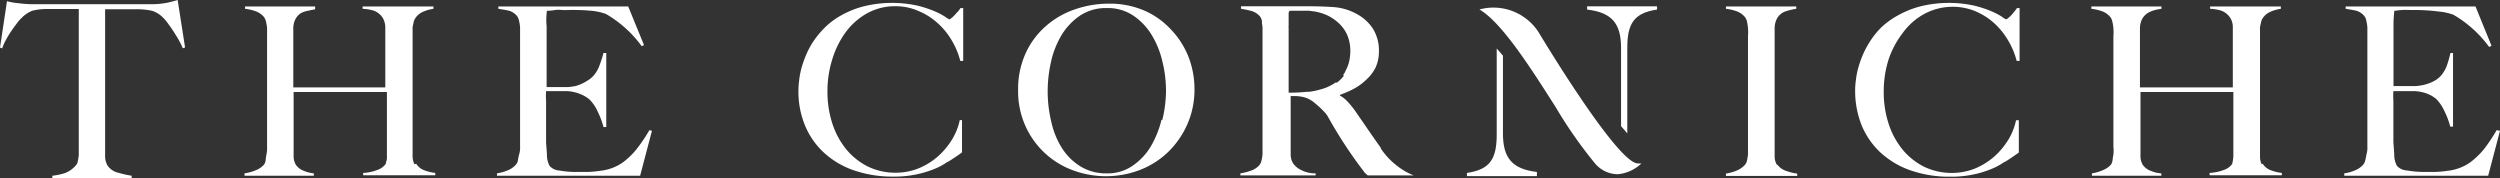 <svg xmlns="http://www.w3.org/2000/svg" viewBox="0 0 232.61 16.57"><rect x="0" y="0" width="232.61" height="16.57" fill="#333333" stroke="none"/><defs><style>.cls-1{fill:#fff;}</style></defs><g id="Layer_2" data-name="Layer 2"><g id="Layer_1-2" data-name="Layer 1"><g id="Layer_2-2" data-name="Layer 2"><g id="Logo"><path class="cls-1" d="M15.52.26a7.35,7.35,0,0,1-1.24.13H2.93A10.86,10.86,0,0,1,1.65.29a5.32,5.32,0,0,1-1-.18L0,4.43l.2.07a5.28,5.28,0,0,1,.38-.84,8.39,8.39,0,0,1,.5-.81c.17-.25.34-.48.5-.69A3.14,3.14,0,0,1,2,1.68,2.87,2.87,0,0,1,3,1,5.42,5.42,0,0,1,4.45.84H7.33V14.41a5.58,5.58,0,0,1-.09.59.7.7,0,0,1-.17.37A2.46,2.46,0,0,1,6,16.12a6.29,6.29,0,0,1-1.13.23v.22h7.38v-.22A9,9,0,0,1,11,16.07a1.63,1.63,0,0,1-1-.68,1.68,1.68,0,0,1-.22-.85V.86h2.88A6.6,6.6,0,0,1,14.13,1a2.44,2.44,0,0,1,1,.6,4,4,0,0,1,.43.49c.16.22.34.46.51.72s.34.53.51.82.3.57.43.86l.21-.07L16.53,0c-.35.11-.69.19-1,.26"/><path class="cls-1" d="M152.38,15.2c-1.91,0-9.14-12.06-9.21-12.18A5,5,0,0,0,137.65.88c2.07,1.2,4.72,5.36,7.08,9.06a41.78,41.78,0,0,0,3.68,5.27,2.79,2.79,0,0,0,2.13,1,3.67,3.67,0,0,0,2.18-1h-.34Z"/><path class="cls-1" d="M147.67.89c2.31.27,3.16,1.3,3.16,3.57v7.28l.58.67V4.46c0-2.27.62-3.25,2.77-3.57V.59h-6.51Z"/><path class="cls-1" d="M143,16c-2.31-.27-3.16-1.31-3.16-3.58V5.18l-.58-.67v8c0,2.27-.61,3.26-2.77,3.58v.3H143Z"/><path class="cls-1" d="M109,2.8A7.4,7.4,0,0,0,106.51,1a8.13,8.13,0,0,0-3.34-.66A9.69,9.69,0,0,0,99.93.9a8,8,0,0,0-2.7,1.6A7.47,7.47,0,0,0,95.41,5a8,8,0,0,0-.68,3.38,7.89,7.89,0,0,0,.64,3.25,7.77,7.77,0,0,0,4.37,4.18,8.85,8.85,0,0,0,6.33,0,7.83,7.83,0,0,0,2.63-1.68,8.22,8.22,0,0,0,1.78-2.58,8,8,0,0,0,.66-3.24,8.31,8.31,0,0,0-.55-3A7.73,7.73,0,0,0,109,2.8m-.93,8.35a9.22,9.22,0,0,1-1,2.48,5.73,5.73,0,0,1-1.7,1.8,4.06,4.06,0,0,1-2.39.7,4.56,4.56,0,0,1-2.42-.63,5.37,5.37,0,0,1-1.73-1.69,7.56,7.56,0,0,1-1-2.42,12.06,12.06,0,0,1-.35-2.87,12.61,12.61,0,0,1,.32-2.81,8.29,8.29,0,0,1,1-2.49,5.81,5.81,0,0,1,1.71-1.78A4.37,4.37,0,0,1,103,.75a4.27,4.27,0,0,1,2.43.69,5.8,5.8,0,0,1,1.72,1.8,8.38,8.38,0,0,1,1,2.46,11.59,11.59,0,0,1,.34,2.69,11.65,11.65,0,0,1-.34,2.76"/><path class="cls-1" d="M165.32,15.32a1.59,1.59,0,0,1-.2-.83V2.7a2,2,0,0,1,.2-.94,1.43,1.43,0,0,1,.81-.7,5.61,5.61,0,0,1,1-.24V.6h-6.54V.82a4.27,4.27,0,0,1,1,.23,1.84,1.84,0,0,1,.76.53,1.13,1.13,0,0,1,.2.43,6,6,0,0,1,.09.61,4.57,4.57,0,0,1,0,.74v11a5.62,5.62,0,0,1-.09.57,1,1,0,0,1-.16.37,2.17,2.17,0,0,1-.8.57,4.38,4.38,0,0,1-1,.28v.22h6.63v-.22a4.29,4.29,0,0,1-1-.24,1.66,1.66,0,0,1-.83-.57"/><path class="cls-1" d="M210.44,15.28a1.55,1.55,0,0,1-.16-.73V2.82a1.68,1.68,0,0,1,.07-.61,1.26,1.26,0,0,1,.13-.43,1.6,1.6,0,0,1,.74-.67,3.48,3.48,0,0,1,1-.29V.6h-6.58V.82a4.26,4.26,0,0,1,1,.16,1.67,1.67,0,0,1,.9.73,1.62,1.62,0,0,1,.21.74V8.13h-8.64V2.57a1.87,1.87,0,0,1,.22-.83,1.53,1.53,0,0,1,.49-.52,2.35,2.35,0,0,1,.63-.27,5.13,5.13,0,0,1,.66-.13V.6h-6.52V.82a4.27,4.27,0,0,1,1,.23,1.84,1.84,0,0,1,.76.53,1,1,0,0,1,.19.43,4.09,4.09,0,0,1,.1.61,4.57,4.57,0,0,1,0,.74V13.67a3.26,3.26,0,0,1,0,.71c-.05.22-.06.42-.09.58a.93.93,0,0,1-.14.36,2,2,0,0,1-.77.52,3.94,3.94,0,0,1-1,.29v.22h6.46v-.22a2.93,2.93,0,0,1-1-.24,1.55,1.55,0,0,1-.74-.57,1.59,1.59,0,0,1-.2-.83V8.56h8.64v6a3.62,3.62,0,0,1-.06.46.77.77,0,0,1-.07.26,1.51,1.51,0,0,1-.72.52,4.53,4.53,0,0,1-1.36.29v.22h6.72v-.22a4.29,4.29,0,0,1-1-.24,1.45,1.45,0,0,1-.77-.61"/><path class="cls-1" d="M232.3,12.11a17.19,17.19,0,0,1-1.06,1.61,7.09,7.09,0,0,1-1.07,1.12,4.06,4.06,0,0,1-1.13.71,4.47,4.47,0,0,1-1.29.34,9.88,9.88,0,0,1-1.22.11h-.95a9.75,9.75,0,0,1-1.62-.14,1.34,1.34,0,0,1-.94-.43,2.15,2.15,0,0,1-.25-.93c0-.42-.06-.86-.08-1.33V9.37a6.61,6.61,0,0,1,0-.89h2a3.81,3.81,0,0,1,1.15.24,3,3,0,0,1,.85.5,4,4,0,0,1,.75,1.12,7.34,7.34,0,0,1,.54,1.44h.26V4.93H228A10.7,10.7,0,0,1,227.7,6a3,3,0,0,1-.44.86,2.29,2.29,0,0,1-.71.64,3.88,3.88,0,0,1-1.09.41,5.52,5.52,0,0,1-.71.1H222.7V2.46A11.57,11.57,0,0,1,222.78,1c.14,0,.38-.05.71-.07s.65,0,.95,0a18.2,18.2,0,0,1,2.45.14,5.4,5.4,0,0,1,1.38.3,10.87,10.87,0,0,1,3.33,3l.22-.11L230.33.6H218.25V.82c.39.06.72.12,1,.18a1.54,1.54,0,0,1,.7.45.87.87,0,0,1,.21.43,3.75,3.75,0,0,1,.11.67v11.1a2,2,0,0,1-.08.69,5.41,5.41,0,0,1-.12.58.87.87,0,0,1-.17.38,2.05,2.05,0,0,1-.78.55,3.92,3.92,0,0,1-1,.28v.22h13.39l1.1-4.18Z"/><path class="cls-1" d="M38.56,15.28a1.7,1.7,0,0,1-.17-.73V2.82a1.68,1.68,0,0,1,.07-.61,1.26,1.26,0,0,1,.13-.43,1.6,1.6,0,0,1,.74-.67,3.48,3.48,0,0,1,1-.29V.6H33.74V.82a4.26,4.26,0,0,1,1,.16,1.67,1.67,0,0,1,.9.73,1.91,1.91,0,0,1,.21.74V8.13H27.29V2.57a1.87,1.87,0,0,1,.22-.83A1.53,1.53,0,0,1,28,1.22,2.29,2.29,0,0,1,28.67,1c.21-.05.43-.1.65-.13V.6H22.8V.82a4.27,4.27,0,0,1,1,.23,1.84,1.84,0,0,1,.76.53,1.18,1.18,0,0,1,.19.43,4.09,4.09,0,0,1,.1.61V13.67a2.73,2.73,0,0,1-.06.71,5.28,5.28,0,0,0-.08.58.82.82,0,0,1-.15.36,2,2,0,0,1-.76.52,4.31,4.31,0,0,1-1.05.29v.22H29.2v-.22a3.1,3.1,0,0,1-.94-.24,1.55,1.55,0,0,1-.74-.57,1.59,1.59,0,0,1-.2-.83V8.56H36v6a1.12,1.12,0,0,1-.06.46,1.11,1.11,0,0,1-.07.26,1.59,1.59,0,0,1-.73.52,4.18,4.18,0,0,1-1.35.29v.22h6.71v-.22a4.29,4.29,0,0,1-1-.24,1.45,1.45,0,0,1-.77-.61"/><path class="cls-1" d="M59.35,13.72a6.61,6.61,0,0,1-1.06,1.12,4.06,4.06,0,0,1-1.13.71,4.45,4.45,0,0,1-1.3.34,9.71,9.71,0,0,1-1.21.11H53.7a8.78,8.78,0,0,1-1.62-.13,1.34,1.34,0,0,1-.94-.43,2.15,2.15,0,0,1-.25-.93c0-.42-.07-.86-.08-1.33V9.37a6.61,6.61,0,0,1,0-.89h2a3.82,3.82,0,0,1,1.2.28,3,3,0,0,1,.84.5,3.58,3.58,0,0,1,.76,1.12,7.34,7.34,0,0,1,.54,1.44h.26V4.93h-.26A10.16,10.16,0,0,1,55.81,6a3,3,0,0,1-.44.86,2.29,2.29,0,0,1-.71.64,4,4,0,0,1-1.09.5,5.52,5.52,0,0,1-.71.1h-2V2.46A6.19,6.19,0,0,1,50.89,1C51,1,51.27,1,51.6.94s.64,0,1,0A19.24,19.24,0,0,1,55,1a5.4,5.4,0,0,1,1.38.3,10.87,10.87,0,0,1,3.33,3l.21-.11L58.45.6H46.37V.82c.39.06.73.12,1,.18a1.54,1.54,0,0,1,.7.45.87.87,0,0,1,.21.43,3.75,3.75,0,0,1,.11.67v11.1a2,2,0,0,1-.08.69,4,4,0,0,0-.12.58.87.87,0,0,1-.17.38,2.05,2.05,0,0,1-.78.55,4.38,4.38,0,0,1-1,.28v.22H59.56l1.1-4.18-.24-.06a14.5,14.5,0,0,1-1.07,1.61"/><path class="cls-1" d="M89.06,1.13a3.11,3.11,0,0,1-.29.33,1.55,1.55,0,0,1-.27.24c-.08.07-.13.1-.16.1a2,2,0,0,1-.4-.24,6.33,6.33,0,0,0-1-.52A10.46,10.46,0,0,0,85.3.51a11.1,11.1,0,0,0-4.9.07,8.66,8.66,0,0,0-2.08.82,6.94,6.94,0,0,0-1.6,1.19A8.58,8.58,0,0,0,75.58,4a8.28,8.28,0,0,0-.64,1.26,10.4,10.4,0,0,0-.4,1.19,8.15,8.15,0,0,0-.19,1.08,6.65,6.65,0,0,0-.06.89,8.23,8.23,0,0,0,.61,3.25,7.15,7.15,0,0,0,1.77,2.54,7.9,7.9,0,0,0,2.78,1.64,11,11,0,0,0,3.68.58,9.86,9.86,0,0,0,2.17-.21,10,10,0,0,0,1.59-.48,6.22,6.22,0,0,0,1-.5,1.9,1.9,0,0,1,.39-.23c.38-.24.81-.52,1.23-.83v-3H89.3A5.75,5.75,0,0,1,88.57,13a7,7,0,0,1-1.31,1.56,6.54,6.54,0,0,1-1.78,1.1,5.76,5.76,0,0,1-2.13.41,5.85,5.85,0,0,1-2.63-.59,6.24,6.24,0,0,1-2-1.61,7.46,7.46,0,0,1-1.28-2.39,9.53,9.53,0,0,1-.45-3,9.84,9.84,0,0,1,.43-2.9,8.52,8.52,0,0,1,1.22-2.52,6.27,6.27,0,0,1,2-1.8,5.32,5.32,0,0,1,2.7-.68A5.18,5.18,0,0,1,85.4,1a6.06,6.06,0,0,1,1.75,1.07,6.68,6.68,0,0,1,1.35,1.6,7.22,7.22,0,0,1,.85,2h.27V.75h-.25a3.37,3.37,0,0,1-.28.38"/><path class="cls-1" d="M187.38,1.13a3.11,3.11,0,0,1-.29.33,1.55,1.55,0,0,1-.27.24c-.08.07-.13.1-.16.1a1.58,1.58,0,0,1-.39-.24,6.33,6.33,0,0,0-1-.52,10.46,10.46,0,0,0-1.64-.53,11.1,11.1,0,0,0-4.9.07,8.66,8.66,0,0,0-2.08.82A7.45,7.45,0,0,0,175,2.59,7.87,7.87,0,0,0,173.9,4a8.28,8.28,0,0,0-.64,1.26,10.4,10.4,0,0,0-.4,1.19,8.15,8.15,0,0,0-.19,1.08,6.65,6.65,0,0,0-.06.89,8.61,8.61,0,0,0,.61,3.25A7.21,7.21,0,0,0,175,14.22a8,8,0,0,0,2.79,1.64,10.89,10.89,0,0,0,3.67.58,9.86,9.86,0,0,0,2.17-.21,9.08,9.08,0,0,0,1.59-.48,6.22,6.22,0,0,0,1-.5,2,2,0,0,1,.4-.23c.37-.24.8-.52,1.22-.83v-3h-.26a5.71,5.71,0,0,1-.73,1.83,7,7,0,0,1-1.31,1.56,6.54,6.54,0,0,1-1.78,1.1,5.76,5.76,0,0,1-2.13.41A5.85,5.85,0,0,1,179,15.5a6.24,6.24,0,0,1-2-1.61,7.46,7.46,0,0,1-1.28-2.39,9.53,9.53,0,0,1-.45-3,9.84,9.84,0,0,1,.43-2.9A8.29,8.29,0,0,1,177,3.12a6.06,6.06,0,0,1,2-1.8A5.59,5.59,0,0,1,183.69,1a6.34,6.34,0,0,1,1.76,1.07,6.87,6.87,0,0,1,1.34,1.6,7.22,7.22,0,0,1,.85,2h.27V.75h-.24c-.09.13-.19.26-.29.38"/><path class="cls-1" d="M128.5,13.79c-.35-.49-.75-1.06-1.19-1.7l-1.24-1.8a9.1,9.1,0,0,0-.68-.83,2.83,2.83,0,0,0-.72-.57V8.83L125,8.7a7.15,7.15,0,0,0,1-.46,5,5,0,0,0,1.15-.85A3.78,3.78,0,0,0,128,6.26a3.5,3.5,0,0,0,.3-1.46,3.81,3.81,0,0,0-.59-2.18,4.15,4.15,0,0,0-1.55-1.36,5.2,5.2,0,0,0-2.08-.6c-.76-.05-1.63-.08-2.61-.08h-6V.82a8.45,8.45,0,0,1,1,.21,1.65,1.65,0,0,1,.74.47,1,1,0,0,1,.2.42.81.81,0,0,1,0,.22,3.11,3.11,0,0,1,.06.44V14.36a3.83,3.83,0,0,1-.1.59,1,1,0,0,1-.18.4,1.79,1.79,0,0,1-.78.52,4.9,4.9,0,0,1-1,.26v.19h7v-.19a2.84,2.84,0,0,1-1.4-.34,1.87,1.87,0,0,1-.68-.57,1.55,1.55,0,0,1-.24-.84V8.94h.51a4.52,4.52,0,0,1,.63.08,2.47,2.47,0,0,1,1.08.55,8.9,8.9,0,0,1,1,.94l.18.23A42.12,42.12,0,0,0,127,16.09l.26.23h4.28a6,6,0,0,1-1.51-.86,6.74,6.74,0,0,1-1.57-1.67m-4.18-6.12a4.47,4.47,0,0,1-1.2.59,7.66,7.66,0,0,1-1.26.28h-.24a13.5,13.5,0,0,1-1.68.08v-6a1,1,0,0,1,0-.24V1.2A.42.42,0,0,1,120,1h1.8l.6.08a5.22,5.22,0,0,1,1.1.35,4.28,4.28,0,0,1,.92.6,3.53,3.53,0,0,1,.68.76,3.75,3.75,0,0,1,.24.44,3.74,3.74,0,0,1,.3,1.51,4.41,4.41,0,0,1-.15,1.14,3.51,3.51,0,0,1-.33.77c0,.08-.09.17-.14.24s0,.14,0,.19a3.64,3.64,0,0,1-.63.61h0"/></g></g></g></g></svg>